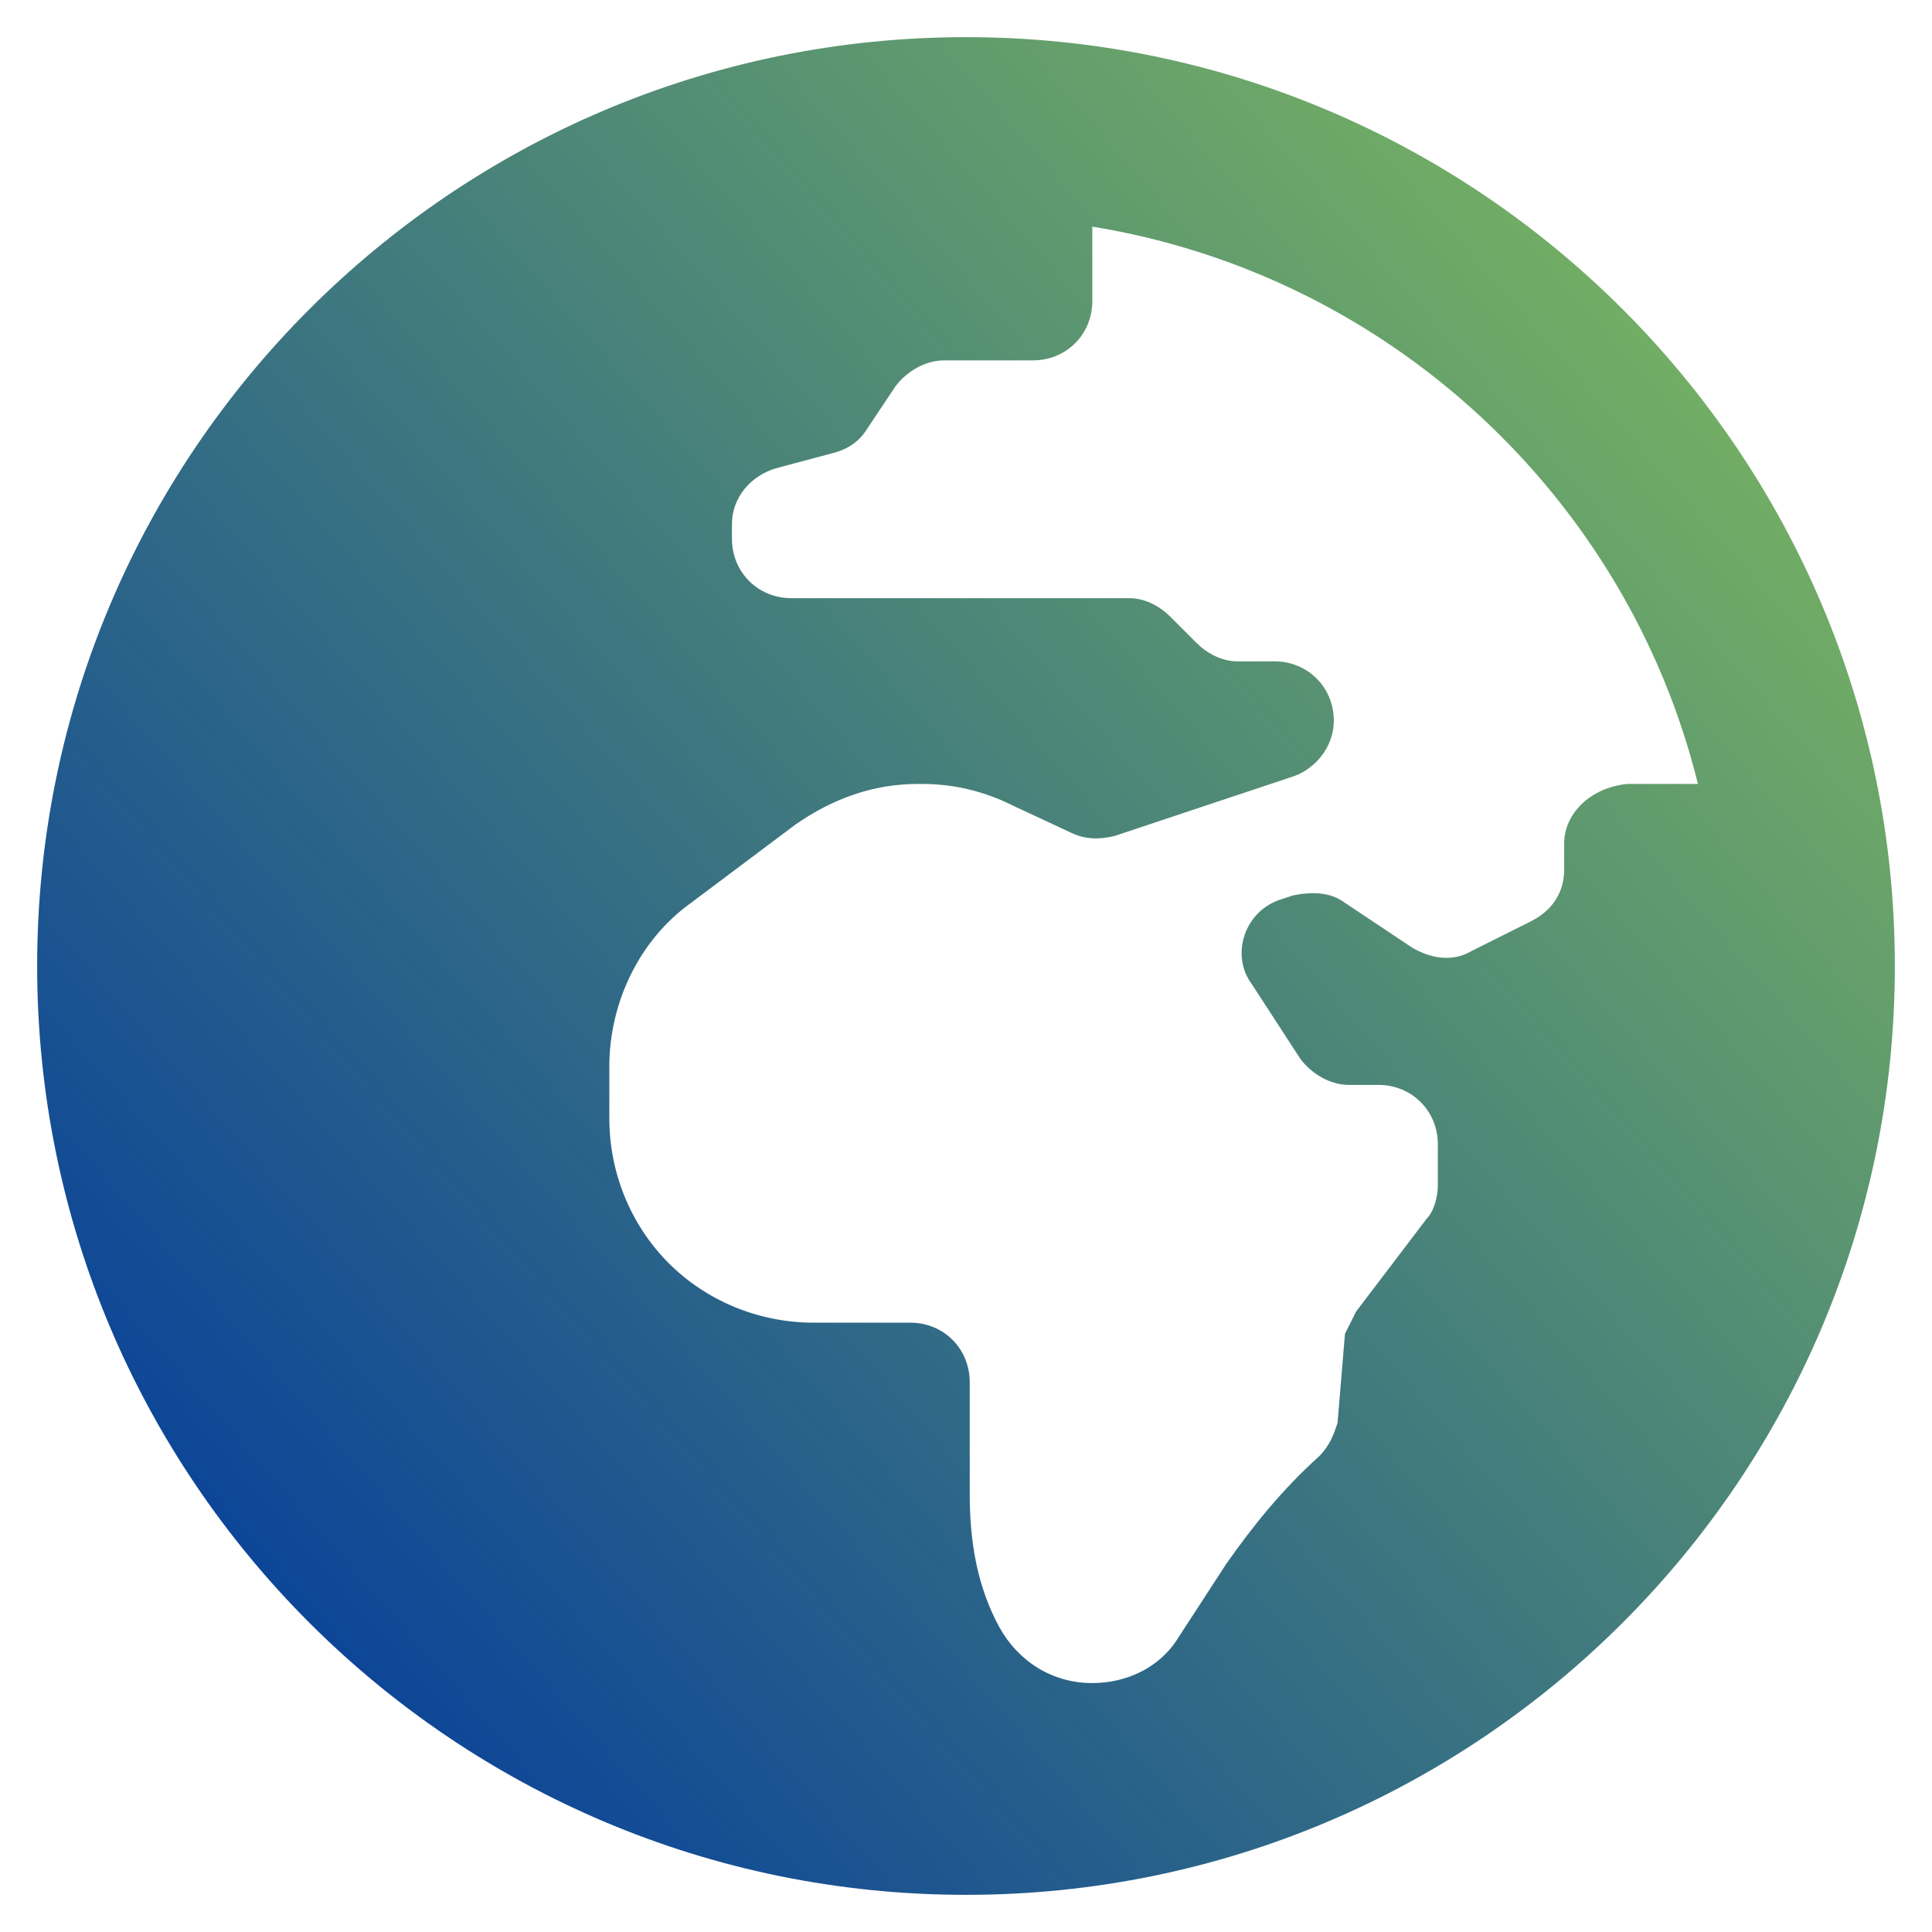 <?xml version="1.0" encoding="utf-8"?>
<!-- Generator: Adobe Illustrator 23.0.3, SVG Export Plug-In . SVG Version: 6.00 Build 0)  -->
<svg version="1.1" id="Layer_1" xmlns="http://www.w3.org/2000/svg" xmlns:xlink="http://www.w3.org/1999/xlink" x="0px" y="0px"
	 viewBox="0 0 52 52" style="enable-background:new 0 0 52 52;" xml:space="preserve">
<style type="text/css">
	.st0{fill:url(#SVGID_1_);}
</style>
<g>
	<linearGradient id="SVGID_1_" gradientUnits="userSpaceOnUse" x1="2.216" y1="46.811" x2="44.782" y2="9.566">
		<stop  offset="0" style="stop-color:#00389E"/>
		<stop  offset="1" style="stop-color:#72AD65"/>
	</linearGradient>
	<path class="st0" d="M26,1C12.2,1,1,12.2,1,26s11.2,25,25,25s25-11.2,25-25S39.8,1,26,1z M42.1,22.7v0.7c0,0.6-0.3,1.1-0.9,1.4
		l-1.6,0.8c-0.5,0.3-1.1,0.2-1.6-0.1l-1.8-1.2c-0.4-0.3-0.9-0.3-1.4-0.2l-0.3,0.1c-1,0.3-1.4,1.5-0.8,2.3l1.3,2
		c0.3,0.4,0.8,0.7,1.3,0.7h0.8c0.9,0,1.6,0.7,1.6,1.6v1.1c0,0.3-0.1,0.7-0.3,0.9l-1.9,2.5c-0.1,0.2-0.2,0.4-0.3,0.6L36,38.3
		c-0.1,0.3-0.2,0.6-0.5,0.9c-1,0.9-1.8,1.9-2.5,2.9l-1.3,2c-0.5,0.8-1.4,1.2-2.3,1.2c-1.1,0-2-0.6-2.5-1.5c-0.6-1.1-0.8-2.3-0.8-3.6
		v-3c0-0.9-0.7-1.6-1.6-1.6h-2.6c-1.5,0-2.9-0.6-3.9-1.6c-1-1-1.6-2.4-1.6-3.9v-1.4c0-1.7,0.8-3.4,2.2-4.4l2.8-2.1
		c1-0.7,2.1-1.1,3.3-1.1h0.1c0.9,0,1.7,0.2,2.5,0.6l1.5,0.7c0.4,0.2,0.8,0.2,1.2,0.1l4.8-1.6c0.6-0.2,1.1-0.8,1.1-1.5
		c0-0.9-0.7-1.6-1.6-1.6h-1c-0.4,0-0.8-0.2-1.1-0.5l-0.7-0.7c-0.3-0.3-0.7-0.5-1.1-0.5h-9.1c-0.9,0-1.6-0.7-1.6-1.6v-0.4
		c0-0.7,0.5-1.3,1.2-1.5l1.5-0.4c0.4-0.1,0.7-0.3,0.9-0.6l0.8-1.2c0.3-0.4,0.8-0.7,1.3-0.7h2.4c0.9,0,1.6-0.7,1.6-1.6V6.1
		c8,1.3,14.4,7.3,16.3,15h-1.9C42.8,21.2,42.1,21.9,42.1,22.7z"/>
</g>
</svg>
